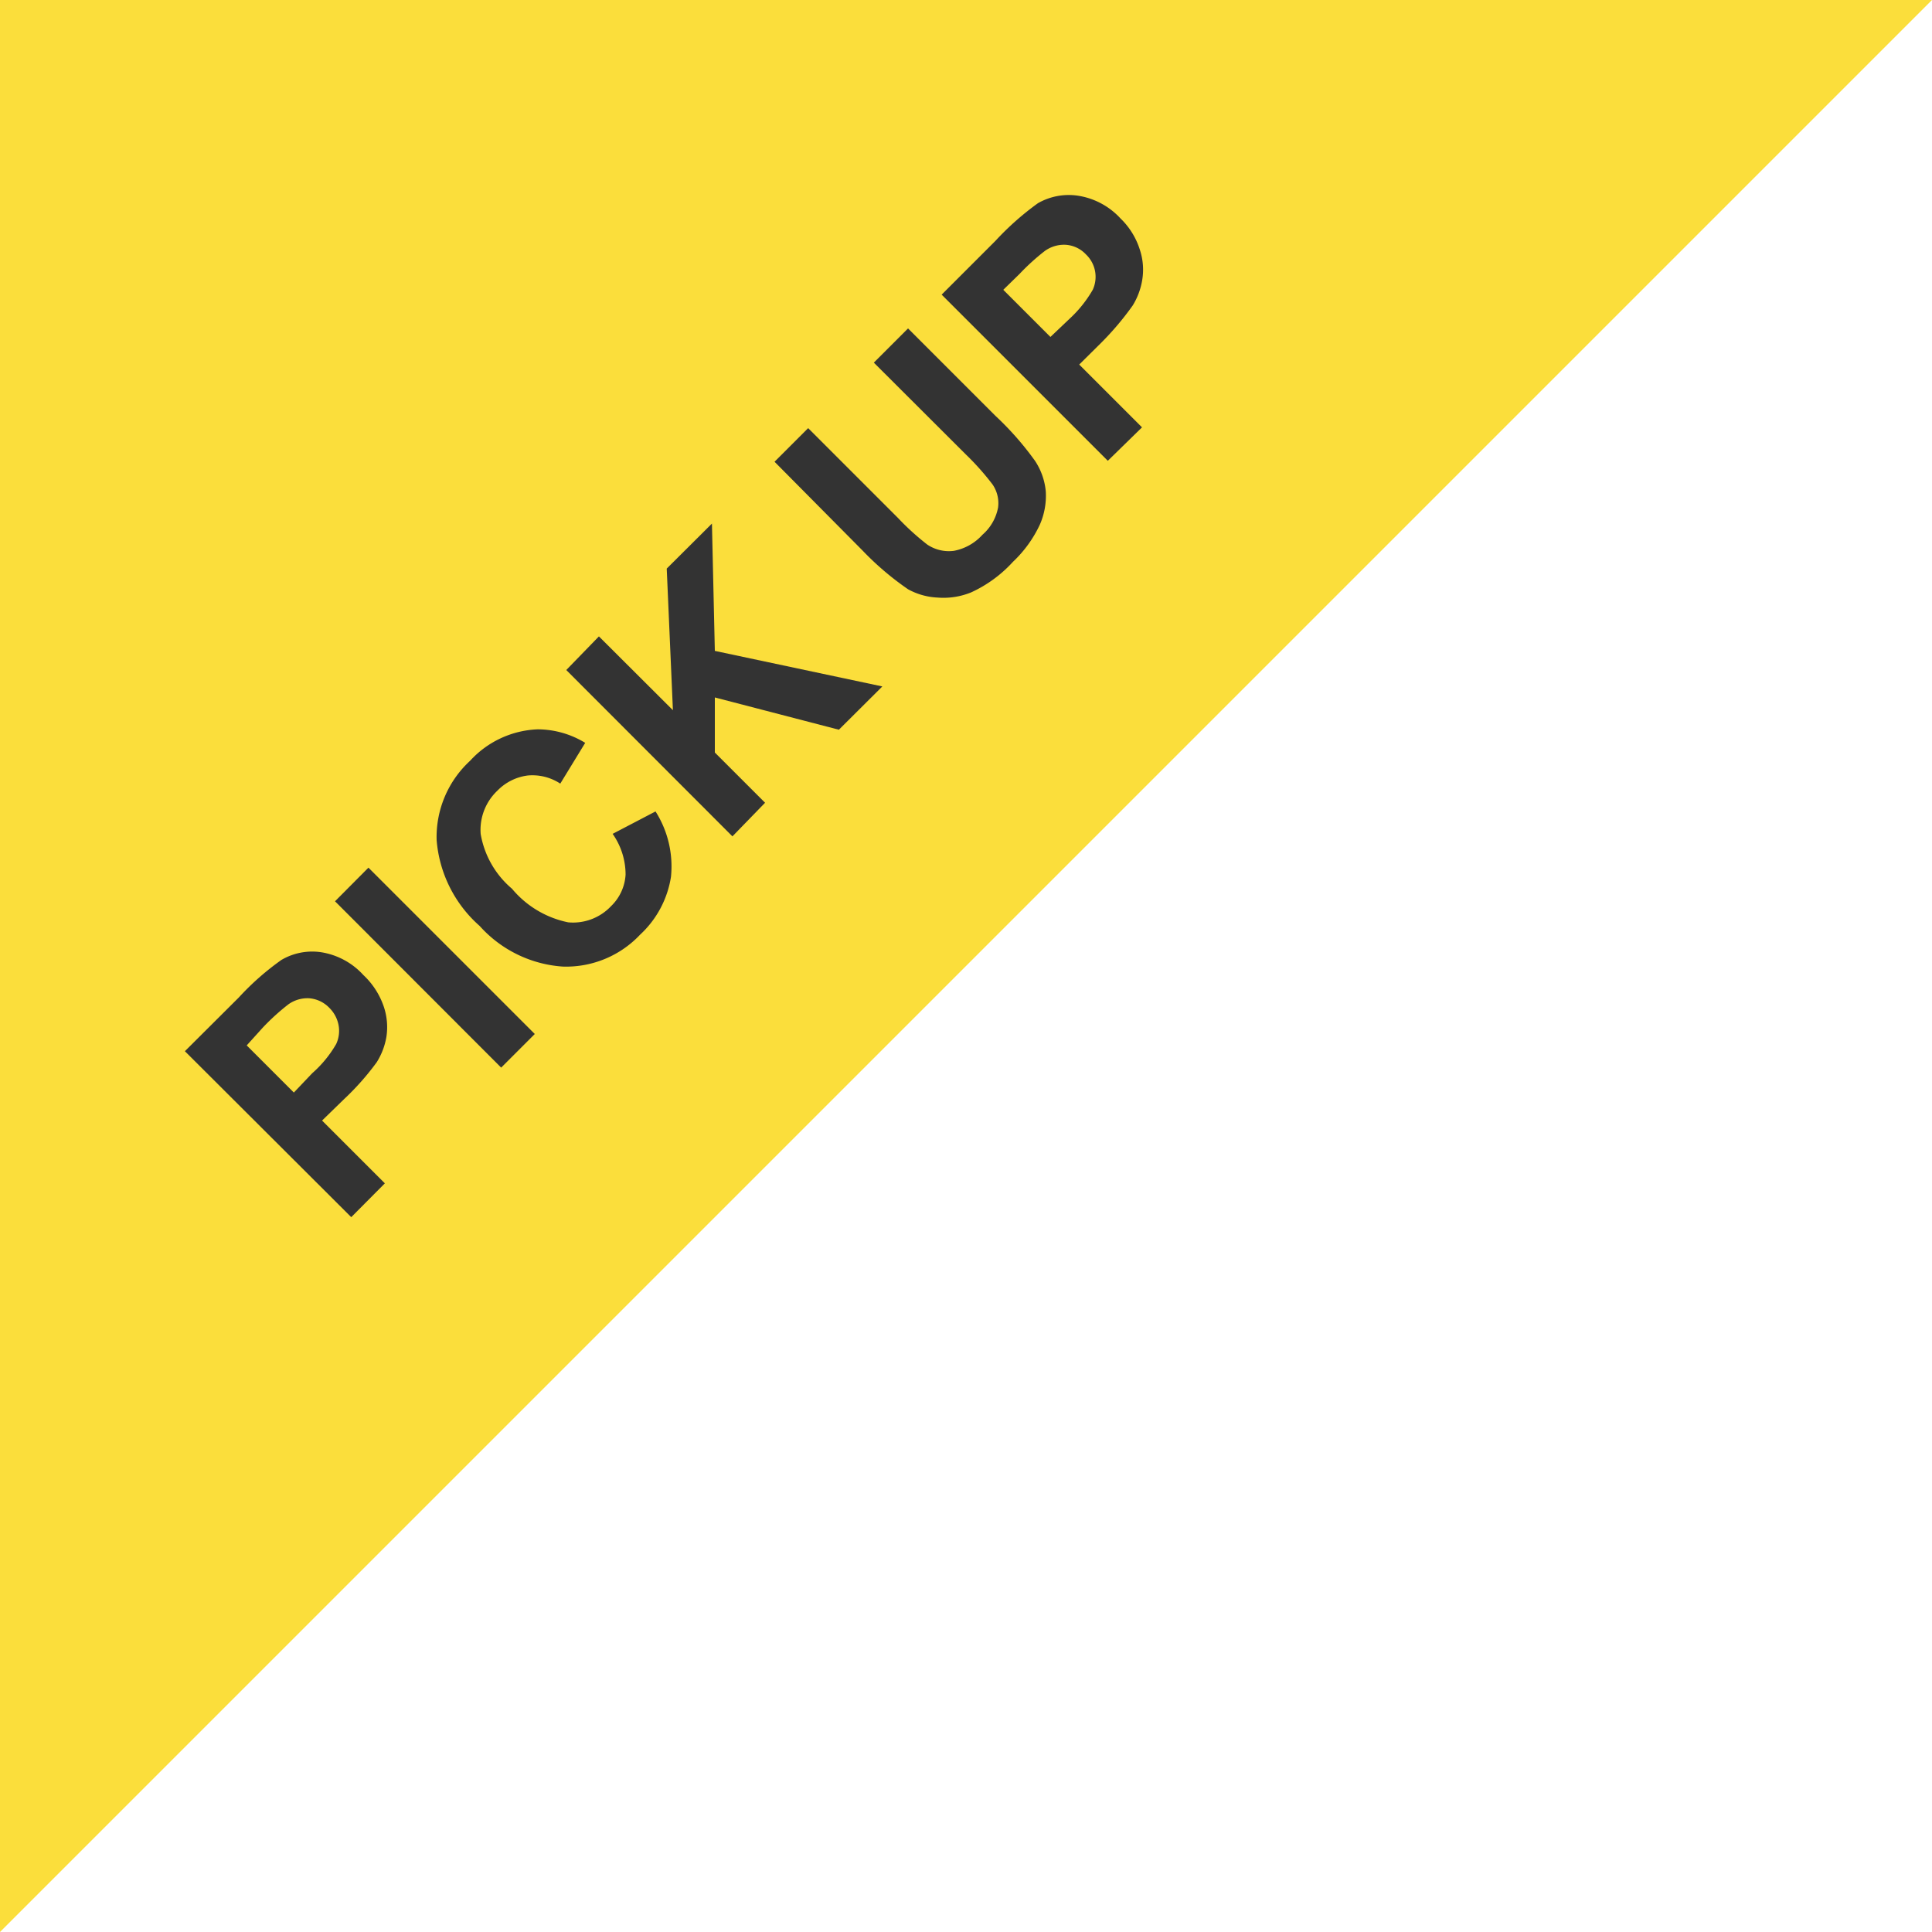 <svg xmlns="http://www.w3.org/2000/svg" viewBox="0 0 100 100"><defs><style>.a{fill:none;}.b{fill:#fbde3b;}.c{fill:#333;}</style></defs><rect class="a" width="100" height="100"/><polygon class="b" points="0 0 0 100 100 0 0 0"/><path class="c" d="M18.18,63,9.57,54.41l2.79-2.78a13.88,13.88,0,0,1,2.2-1.94,3.14,3.14,0,0,1,2.08-.4,3.74,3.74,0,0,1,2.17,1.18,4,4,0,0,1,1.05,1.62A3.32,3.32,0,0,1,20,53.67a3.61,3.61,0,0,1-.5,1.31A13.68,13.68,0,0,1,17.8,56.9L16.67,58l3.25,3.25Zm-5.41-8.89,2.44,2.44.95-1a6,6,0,0,0,1.24-1.51,1.61,1.61,0,0,0,.12-1,1.7,1.7,0,0,0-.47-.87,1.62,1.62,0,0,0-1.05-.5,1.7,1.7,0,0,0-1.08.32,11.66,11.66,0,0,0-1.31,1.19Z" transform="translate(0)"/><path class="c" d="M25.94,55.26l-8.6-8.61,1.73-1.74,8.61,8.61Z" transform="translate(0)"/><path class="c" d="M31.71,43.16,33.93,42a5.31,5.31,0,0,1,.8,3.38,5.16,5.16,0,0,1-1.6,3,5.26,5.26,0,0,1-4,1.65,6.35,6.35,0,0,1-4.3-2.1,6.62,6.62,0,0,1-2.23-4.45,5.36,5.36,0,0,1,1.73-4.1,5,5,0,0,1,3.5-1.63,4.75,4.75,0,0,1,2.46.7L29,40.56a2.63,2.63,0,0,0-1.69-.42,2.66,2.66,0,0,0-1.57.79,2.79,2.79,0,0,0-.86,2.24A4.76,4.76,0,0,0,26.5,46a5.11,5.11,0,0,0,2.91,1.74,2.7,2.7,0,0,0,2.22-.84,2.46,2.46,0,0,0,.75-1.63A3.67,3.67,0,0,0,31.71,43.16Z" transform="translate(0)"/><path class="c" d="M37.91,43.29l-8.6-8.61L31,32.94l3.83,3.82-.32-7.33,2.34-2.33L37,33.69l8.67,1.84-2.25,2.24L37,36.1l0,2.85,2.6,2.6Z" transform="translate(0)"/><path class="c" d="M40.09,23.9l1.74-1.74,4.66,4.66A13.12,13.12,0,0,0,48,28.19a2,2,0,0,0,1.38.32,2.65,2.65,0,0,0,1.47-.83,2.47,2.47,0,0,0,.81-1.41,1.71,1.71,0,0,0-.29-1.2A13.61,13.61,0,0,0,50,23.53l-4.77-4.76L47,17l4.52,4.52a15.71,15.71,0,0,1,2.05,2.33,3.43,3.43,0,0,1,.56,1.59,3.73,3.73,0,0,1-.31,1.72,6.33,6.33,0,0,1-1.39,1.92,6.7,6.7,0,0,1-2.16,1.58,3.79,3.79,0,0,1-1.74.27A3.5,3.5,0,0,1,47,30.5a15.07,15.07,0,0,1-2.35-2Z" transform="translate(0)"/><path class="c" d="M57.34,23.85l-8.6-8.6,2.79-2.79a14.66,14.66,0,0,1,2.19-1.94,3.21,3.21,0,0,1,2.08-.39A3.77,3.77,0,0,1,58,11.31a3.85,3.85,0,0,1,1,1.62,3.28,3.28,0,0,1,.12,1.57,3.65,3.65,0,0,1-.49,1.31A15.11,15.11,0,0,1,57,17.74l-1.14,1.13,3.25,3.25ZM51.93,15l2.44,2.44,1-.95A6.33,6.33,0,0,0,56.56,15a1.6,1.6,0,0,0-.35-1.83,1.58,1.58,0,0,0-1.05-.5,1.7,1.7,0,0,0-1.08.32,11.53,11.53,0,0,0-1.31,1.19Z" transform="translate(0)"/></svg>
